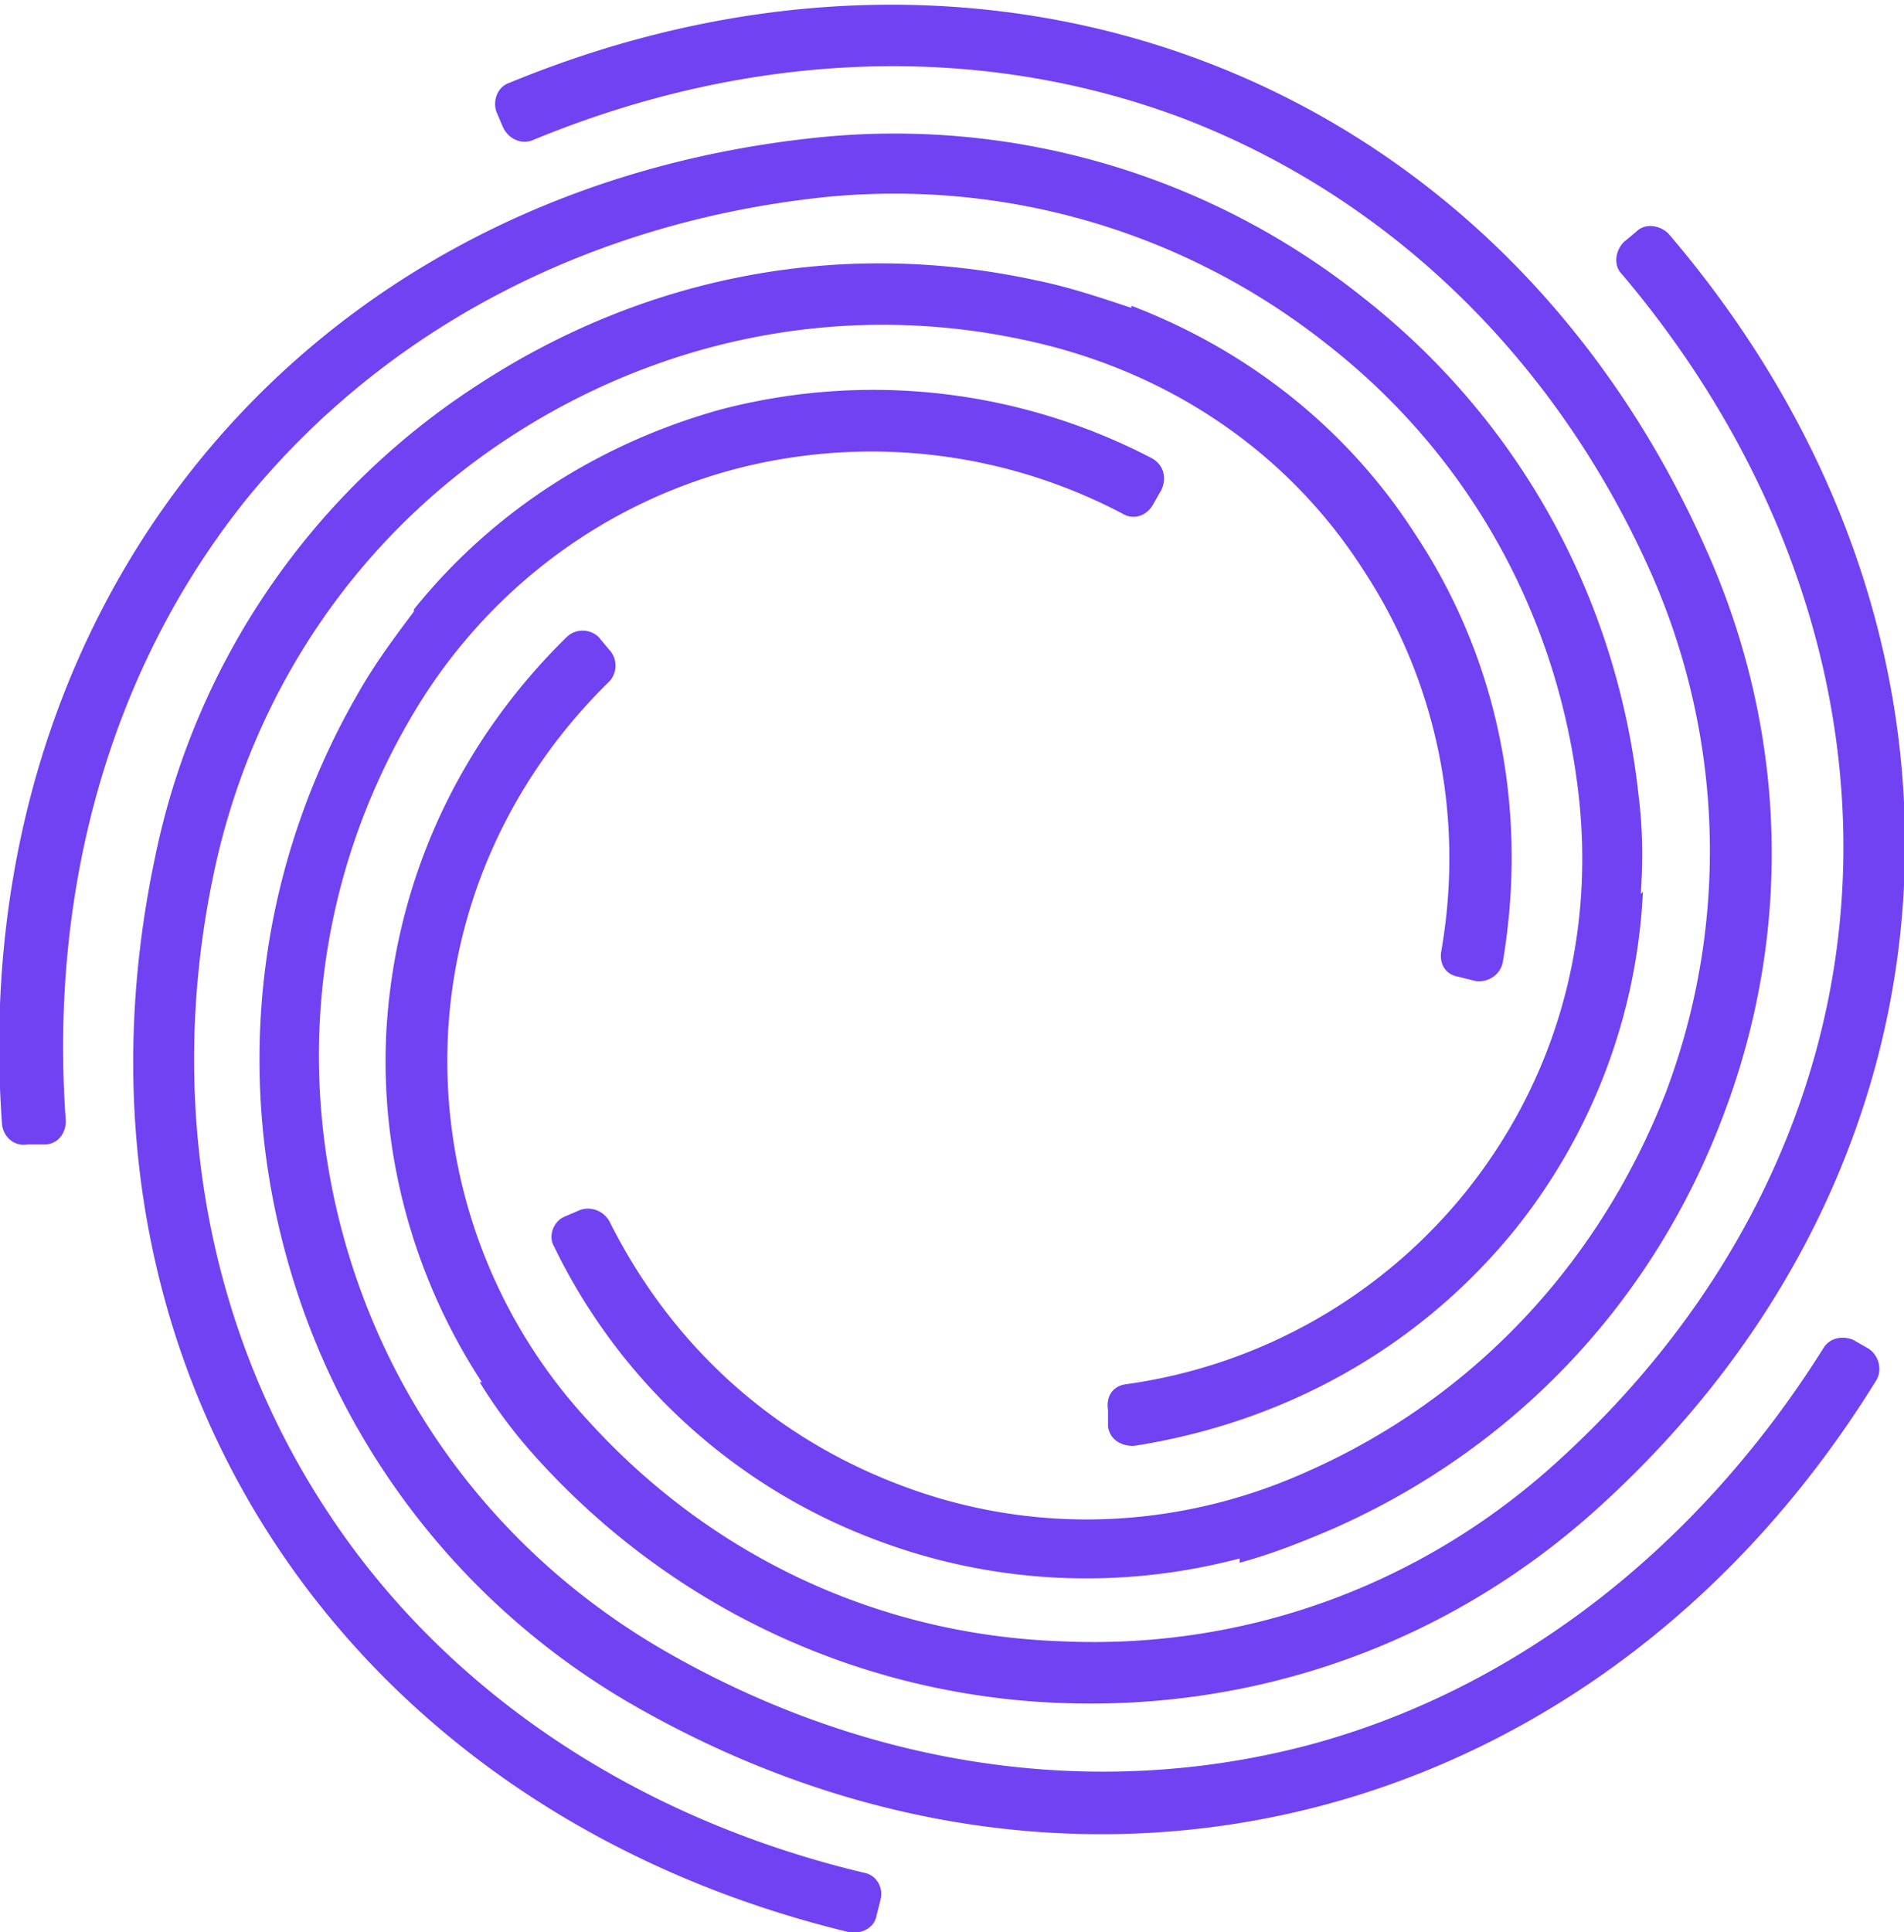 <svg xmlns="http://www.w3.org/2000/svg" viewBox="0 0 89.7 91" fill="#7142f2" xmlns:v="https://vecta.io/nano"><path d="M53.3 14.4c5.5 2.1 10.2 5.8 13.4 10.8 3.9 5.9 5.3 13 4.1 20.1-.1.6-.7 1-1.3.9l-.8-.2c-.6-.1-.9-.6-.8-1.2 1.1-6.3-.2-12.7-3.7-18-3.6-5.6-9.3-9.4-16-10.8-8.4-1.8-17-.1-24.2 4.6S11.9 32.6 10.1 41c-2.3 10.7-.4 21.4 5.2 30 5.5 8.5 14.5 14.6 25.4 17.2.6.1.9.7.8 1.2l-.2.8c-.1.6-.7.9-1.3.8C16 85.2 2.3 64.1 7.3 40.4a34.79 34.79 0 0 1 15.1-22.2c7.9-5.2 17.2-7 26.4-5 1.5.3 3 .8 4.5 1.3h0zM77.4 42a27.53 27.53 0 0 1-6.1 16c-4.5 5.5-10.8 9-17.9 10.1-.6 0-1.1-.3-1.2-.9v-.8c-.1-.6.2-1.1.8-1.2a24.96 24.96 0 0 0 16-9c4.2-5.2 6.1-11.7 5.4-18.5-.9-8.5-5.1-16.2-11.9-21.5-6.7-5.3-15.2-7.8-23.8-6.9-11 1.2-20.5 6.2-27 14.1-6.4 7.9-9.4 18.3-8.6 29.4 0 .6-.4 1.1-1 1.1h-.8C.7 54 .2 53.6.1 53-1.7 28.6 14.2 9.1 38.3 6.5A35.39 35.39 0 0 1 64.2 14c7.4 5.8 12 14.2 13 23.5.2 1.6.2 3.1.1 4.6zm-19 31.4c-5.7 1.5-11.7 1.2-17.2-.9a27.6 27.6 0 0 1-15.1-13.8c-.3-.5 0-1.2.5-1.4l.7-.3c.5-.2 1.1 0 1.4.5 2.9 5.8 7.6 10.1 13.6 12.4 6.2 2.4 13.1 2.2 19.3-.6 7.9-3.5 13.8-9.9 16.9-17.9 3-8 2.7-16.8-.8-24.6-4.5-10-12.3-17.5-21.9-21.2-9.5-3.6-20.3-3.3-30.7 1-.5.2-1.1 0-1.4-.6l-.3-.7c-.2-.5 0-1.2.6-1.4 22.8-9.4 46.4-.3 56.3 21.8 3.9 8.6 4.2 18.1.9 26.8-3.3 8.8-9.8 15.7-18.4 19.5-1.4.6-2.9 1.2-4.4 1.6h0zm-35.7-8.3c-3.2-4.9-4.8-10.7-4.5-16.5.4-7.1 3.4-13.6 8.5-18.6a1.09 1.09 0 0 1 1.5 0l.5.6a1.09 1.09 0 0 1 0 1.5c-4.6 4.5-7.3 10.4-7.6 16.7a24.98 24.98 0 0 0 6.6 18.1C33.5 73.3 41.4 77 50 77.3c8.6.4 16.9-2.6 23.3-8.4 8.2-7.4 13-17 13.5-27.2.5-10.1-3.2-20.3-10.4-28.8-.4-.4-.3-1.1.1-1.5l.6-.5c.4-.4 1.1-.3 1.5.1 16 18.7 14.7 43.8-3.4 60.1-7 6.3-16 9.5-25.4 9.1s-18.1-4.5-24.4-11.4c-1.1-1.2-2-2.4-2.8-3.7h0zm-3.2-36.4c3.7-4.6 8.7-7.8 14.4-9.4a28.38 28.38 0 0 1 20.4 2.3c.5.3.7.9.4 1.5l-.4.7c-.3.5-.9.7-1.4.4-5.7-3-12.2-3.7-18.3-2.1-6.4 1.7-11.9 5.9-15.3 11.8-4.3 7.4-5.4 16.1-3.1 24.4s7.7 15.2 15.2 19.5c9.6 5.5 20.3 7 30.2 4.4 9.8-2.6 18.4-9.3 24.3-18.7.3-.5.9-.6 1.4-.4l.7.4c.5.3.7 1 .4 1.5C75.5 85.9 51.1 92.4 30 80.4a35.03 35.03 0 0 1-16.5-21.2c-2.5-9-1.3-18.5 3.4-26.6.8-1.4 1.7-2.6 2.6-3.8h0z"/></svg>